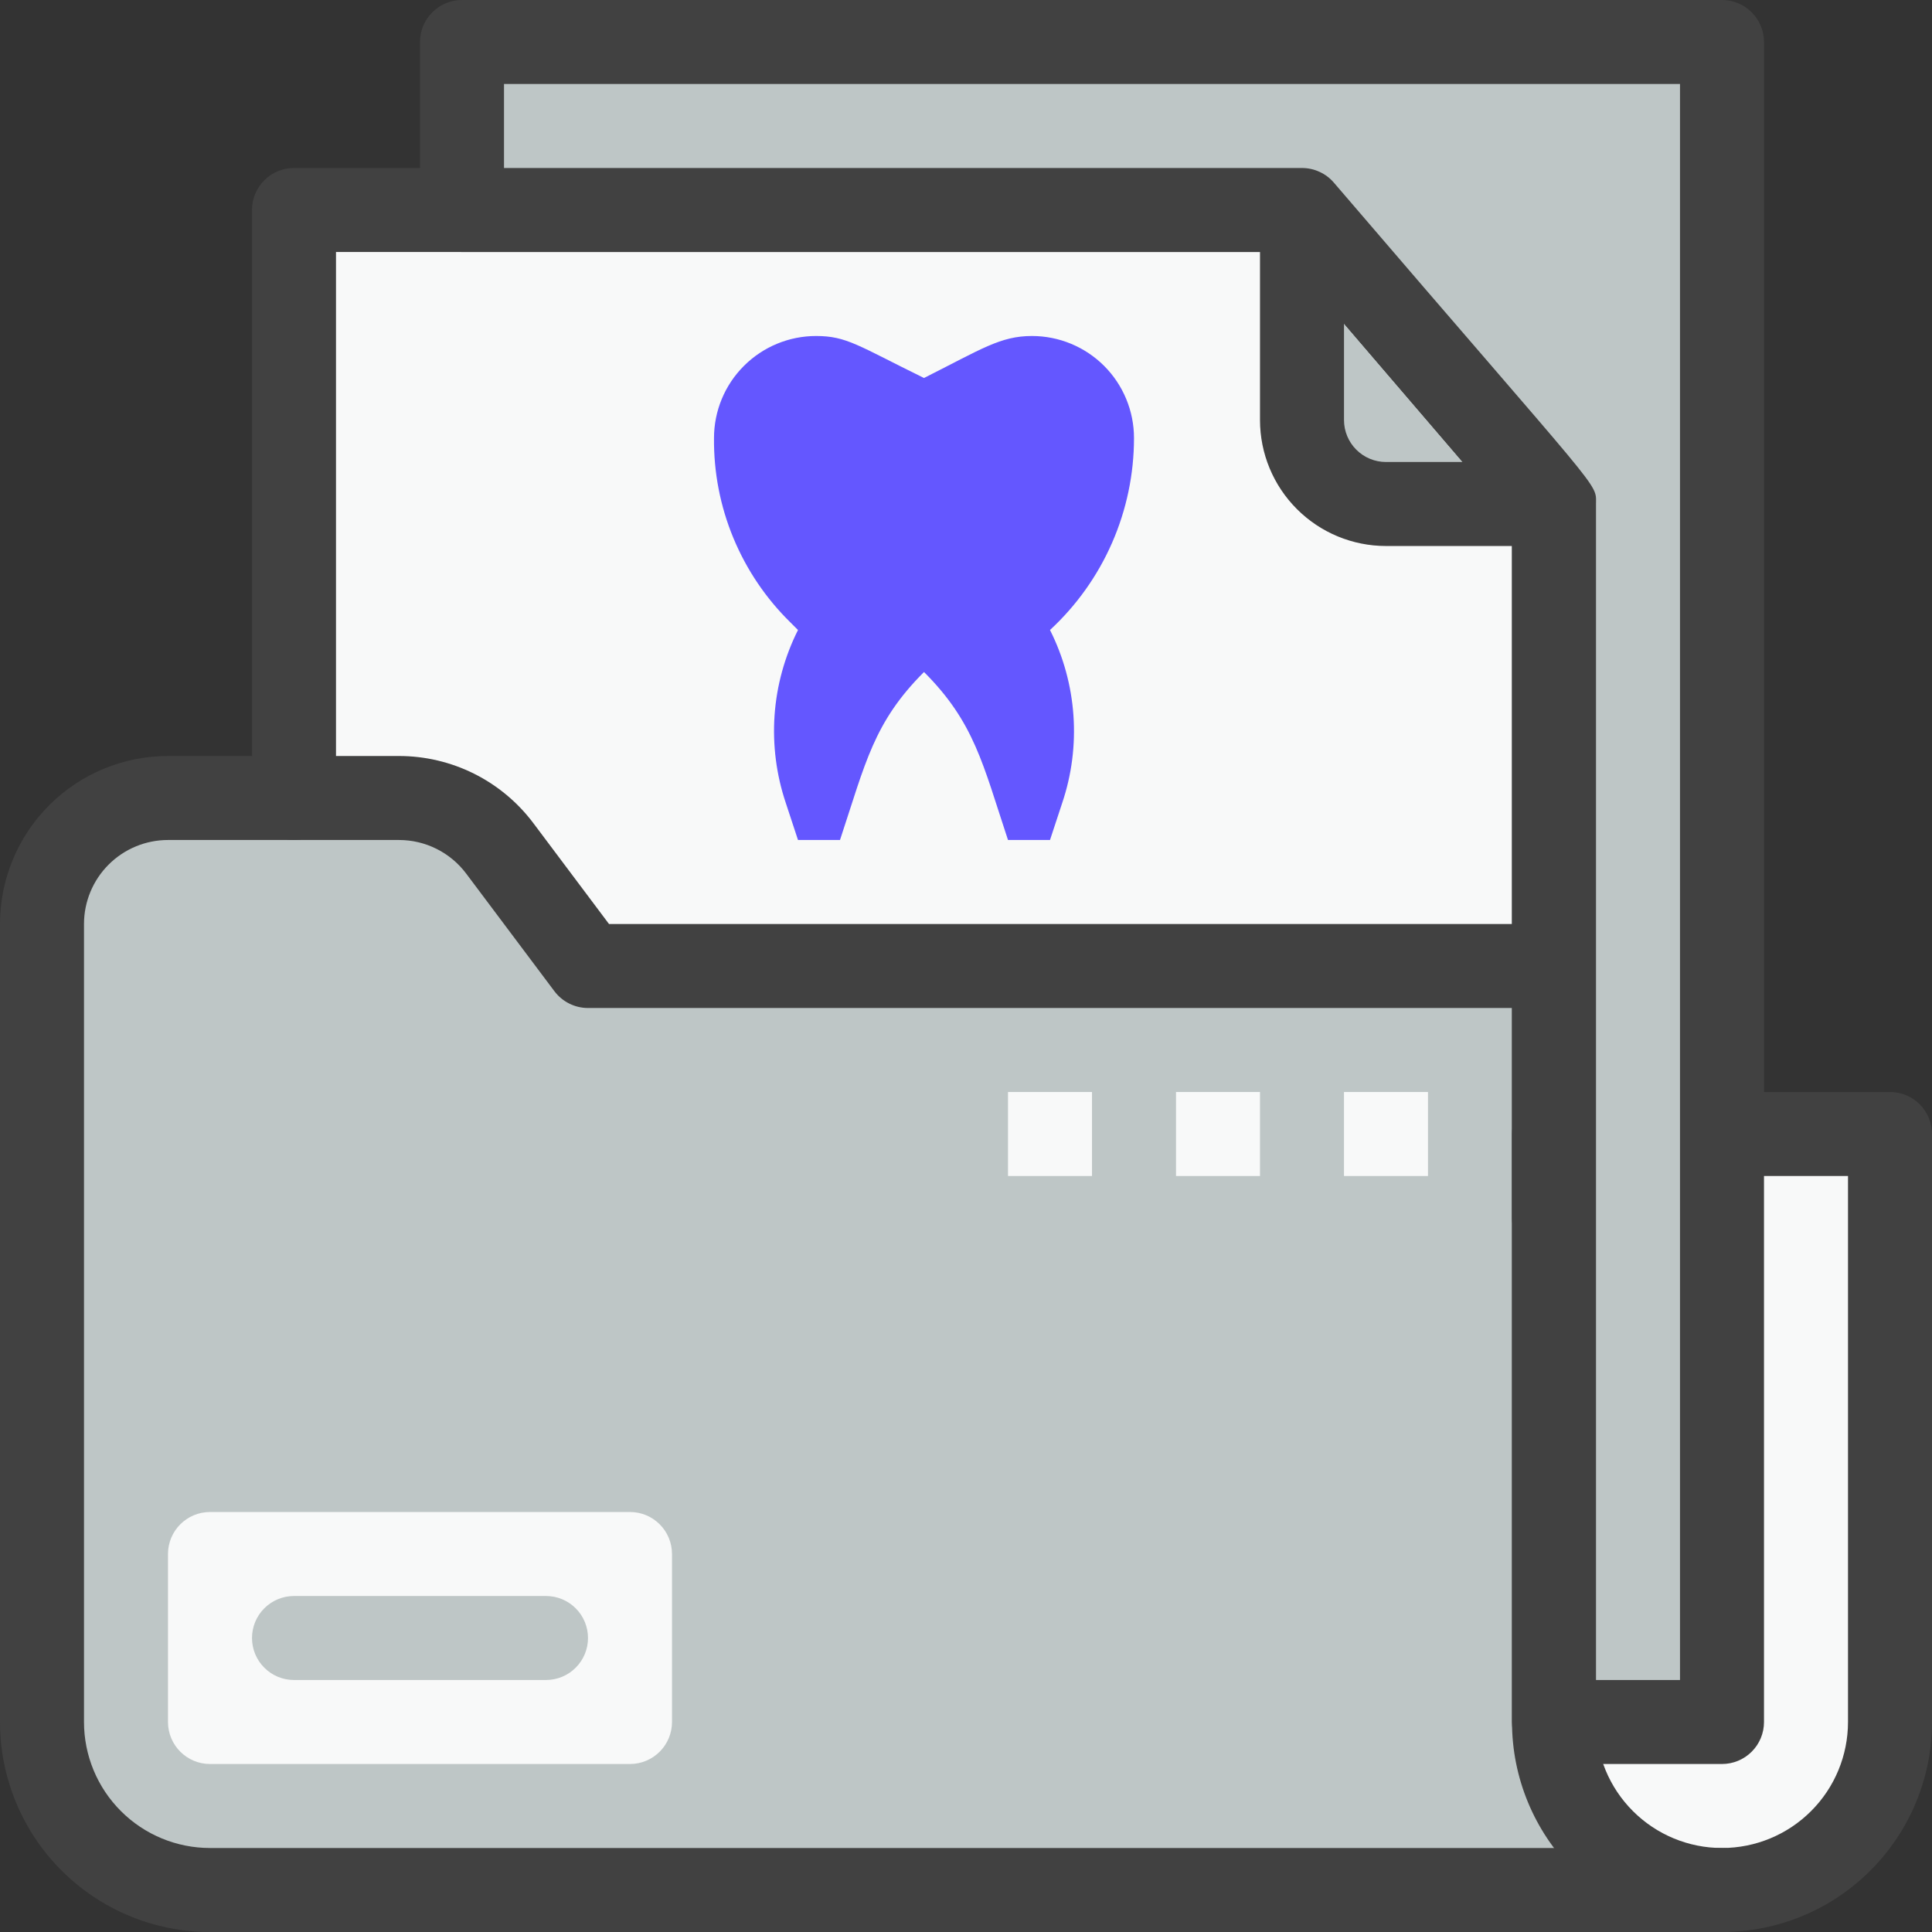 <?xml version="1.0" encoding="UTF-8"?> <svg xmlns="http://www.w3.org/2000/svg" width="46" height="46" viewBox="0 0 46 46" fill="none"><rect x="0" y="0" width="46" height="46" fill="#333333" stroke="none"/><path d="M41 45H5C3.939 45 2.922 44.579 2.172 43.828C1.421 43.078 1 42.061 1 41V22C1 21.204 1.316 20.441 1.879 19.879C2.441 19.316 3.204 19 4 19H9.5C9.966 19 10.425 19.108 10.842 19.317C11.258 19.525 11.621 19.827 11.9 20.2L14 23H37V41C37 42.061 37.421 43.078 38.172 43.828C38.922 44.579 39.939 45 41 45Z" fill="#BEC6C6"></path><path d="M45 27V41C45 42.061 44.579 43.078 43.828 43.828C43.078 44.579 42.061 45 41 45C39.939 45 38.922 44.579 38.172 43.828C37.421 43.078 37 42.061 37 41V27H45Z" fill="#F8F9F9"></path><path d="M37 12V23H14L11.9 20.2C11.621 19.827 11.258 19.525 10.842 19.317C10.425 19.108 9.966 19 9.5 19H7V5H31L37 12Z" fill="#F8F9F9"></path><path d="M41 46H5C4.343 46 3.693 45.871 3.087 45.619C2.48 45.368 1.929 45 1.464 44.535C0.527 43.598 0 42.326 0 41V22C0 20.939 0.421 19.922 1.172 19.172C1.922 18.421 2.939 18 4 18H9.5C10.121 18 10.733 18.145 11.289 18.422C11.844 18.7 12.327 19.103 12.7 19.6L14.5 22H37C37.265 22 37.52 22.105 37.707 22.293C37.895 22.48 38 22.735 38 23V29C38 29.265 37.895 29.52 37.707 29.707C37.52 29.895 37.265 30 37 30C36.735 30 36.48 29.895 36.293 29.707C36.105 29.52 36 29.265 36 29V24H14C13.845 24 13.692 23.964 13.553 23.894C13.414 23.825 13.293 23.724 13.2 23.6L11.1 20.8C10.914 20.552 10.672 20.35 10.394 20.211C10.117 20.072 9.81 20 9.5 20H4C3.47 20 2.961 20.211 2.586 20.586C2.211 20.961 2 21.47 2 22V41C2 41.796 2.316 42.559 2.879 43.121C3.441 43.684 4.204 44 5 44H41C41.265 44 41.52 44.105 41.707 44.293C41.895 44.48 42 44.735 42 45C42 45.265 41.895 45.52 41.707 45.707C41.52 45.895 41.265 46 41 46Z" fill="#414141"></path><path d="M41 46C39.674 46 38.402 45.473 37.465 44.535C36.527 43.598 36 42.326 36 41V27C36 26.735 36.105 26.48 36.293 26.293C36.48 26.105 36.735 26 37 26H45C45.265 26 45.52 26.105 45.707 26.293C45.895 26.48 46 26.735 46 27V41C46 42.326 45.473 43.598 44.535 44.535C43.598 45.473 42.326 46 41 46ZM38 28V41C38 41.796 38.316 42.559 38.879 43.121C39.441 43.684 40.204 44 41 44C41.796 44 42.559 43.684 43.121 43.121C43.684 42.559 44 41.796 44 41V28H38Z" fill="#414141"></path><path d="M37 12H33C32.47 12 31.961 11.789 31.586 11.414C31.211 11.039 31 10.53 31 10V5L37 12Z" fill="#BEC6C6"></path><path d="M37 24C36.735 24 36.48 23.895 36.293 23.707C36.105 23.52 36 23.265 36 23V12.37L30.54 6H8V19C8 19.265 7.895 19.52 7.707 19.707C7.52 19.895 7.265 20 7 20C6.735 20 6.48 19.895 6.293 19.707C6.105 19.52 6 19.265 6 19V5C6 4.735 6.105 4.48 6.293 4.293C6.48 4.105 6.735 4 7 4H31C31.144 4 31.287 4.031 31.418 4.092C31.55 4.152 31.666 4.24 31.76 4.35L37.76 11.35C38.1 11.74 38 11.06 38 23C38 23.265 37.895 23.52 37.707 23.707C37.52 23.895 37.265 24 37 24Z" fill="#414141"></path><path d="M37 13H33C32.204 13 31.441 12.684 30.879 12.121C30.316 11.559 30 10.796 30 10V5C30 4.796 30.063 4.596 30.18 4.428C30.296 4.261 30.462 4.133 30.654 4.062C30.845 3.991 31.054 3.981 31.252 4.032C31.45 4.084 31.627 4.195 31.76 4.35L37.76 11.35C37.884 11.495 37.964 11.673 37.991 11.863C38.017 12.052 37.988 12.245 37.908 12.418C37.828 12.592 37.7 12.739 37.539 12.842C37.378 12.945 37.191 13 37 13ZM32 7.7V10C32 10.265 32.105 10.52 32.293 10.707C32.48 10.895 32.735 11 33 11H34.83L32 7.7Z" fill="#414141"></path><path d="M41 1V41H37V12L31 5H11V1H41Z" fill="#BEC6C6"></path><path d="M41 42H37C36.735 42 36.48 41.895 36.293 41.707C36.105 41.52 36 41.265 36 41V12.37L30.54 6H11C10.735 6 10.48 5.895 10.293 5.707C10.105 5.52 10 5.265 10 5V1C10 0.735 10.105 0.48 10.293 0.293C10.48 0.105 10.735 0 11 0H41C41.265 0 41.52 0.105 41.707 0.293C41.895 0.48 42 0.735 42 1V41C42 41.265 41.895 41.52 41.707 41.707C41.52 41.895 41.265 42 41 42ZM38 40H40V2H12V4H31C31.144 4 31.287 4.031 31.418 4.092C31.55 4.152 31.666 4.24 31.76 4.35C38.24 11.91 38 11.47 38 12V40Z" fill="#414141"></path><path d="M25 15C25.319 15.633 25.508 16.324 25.558 17.031C25.608 17.738 25.517 18.448 25.29 19.12L25 20H24C23.4 18.19 23.2 17.2 22 16C20.8 17.2 20.61 18.16 20 20H19L18.71 19.12C18.484 18.448 18.393 17.738 18.442 17.031C18.492 16.324 18.682 15.633 19 15L18.82 14.82C18.237 14.249 17.775 13.565 17.462 12.811C17.149 12.056 16.992 11.247 17 10.43C17 9.786 17.256 9.167 17.712 8.712C18.168 8.256 18.786 8 19.43 8C20.16 8 20.43 8.23 22 9C23.37 8.31 23.82 8 24.57 8C25.215 8 25.833 8.256 26.289 8.712C26.744 9.167 27 9.786 27 10.43C27 11.288 26.822 12.137 26.478 12.924C26.134 13.71 25.631 14.417 25 15Z" fill="#6457FF"></path><path d="M15 36H5C4.448 36 4 36.448 4 37V41C4 41.552 4.448 42 5 42H15C15.552 42 16 41.552 16 41V37C16 36.448 15.552 36 15 36Z" fill="#F8F9F9"></path><path d="M26 26H24V28H26V26Z" fill="#F8F9F9"></path><path d="M30 26H28V28H30V26Z" fill="#F8F9F9"></path><path d="M34 26H32V28H34V26Z" fill="#F8F9F9"></path><path d="M13 40H7C6.735 40 6.48 39.895 6.293 39.707C6.105 39.52 6 39.265 6 39C6 38.735 6.105 38.48 6.293 38.293C6.48 38.105 6.735 38 7 38H13C13.265 38 13.52 38.105 13.707 38.293C13.895 38.48 14 38.735 14 39C14 39.265 13.895 39.52 13.707 39.707C13.52 39.895 13.265 40 13 40Z" fill="#BEC6C6"></path></svg> 